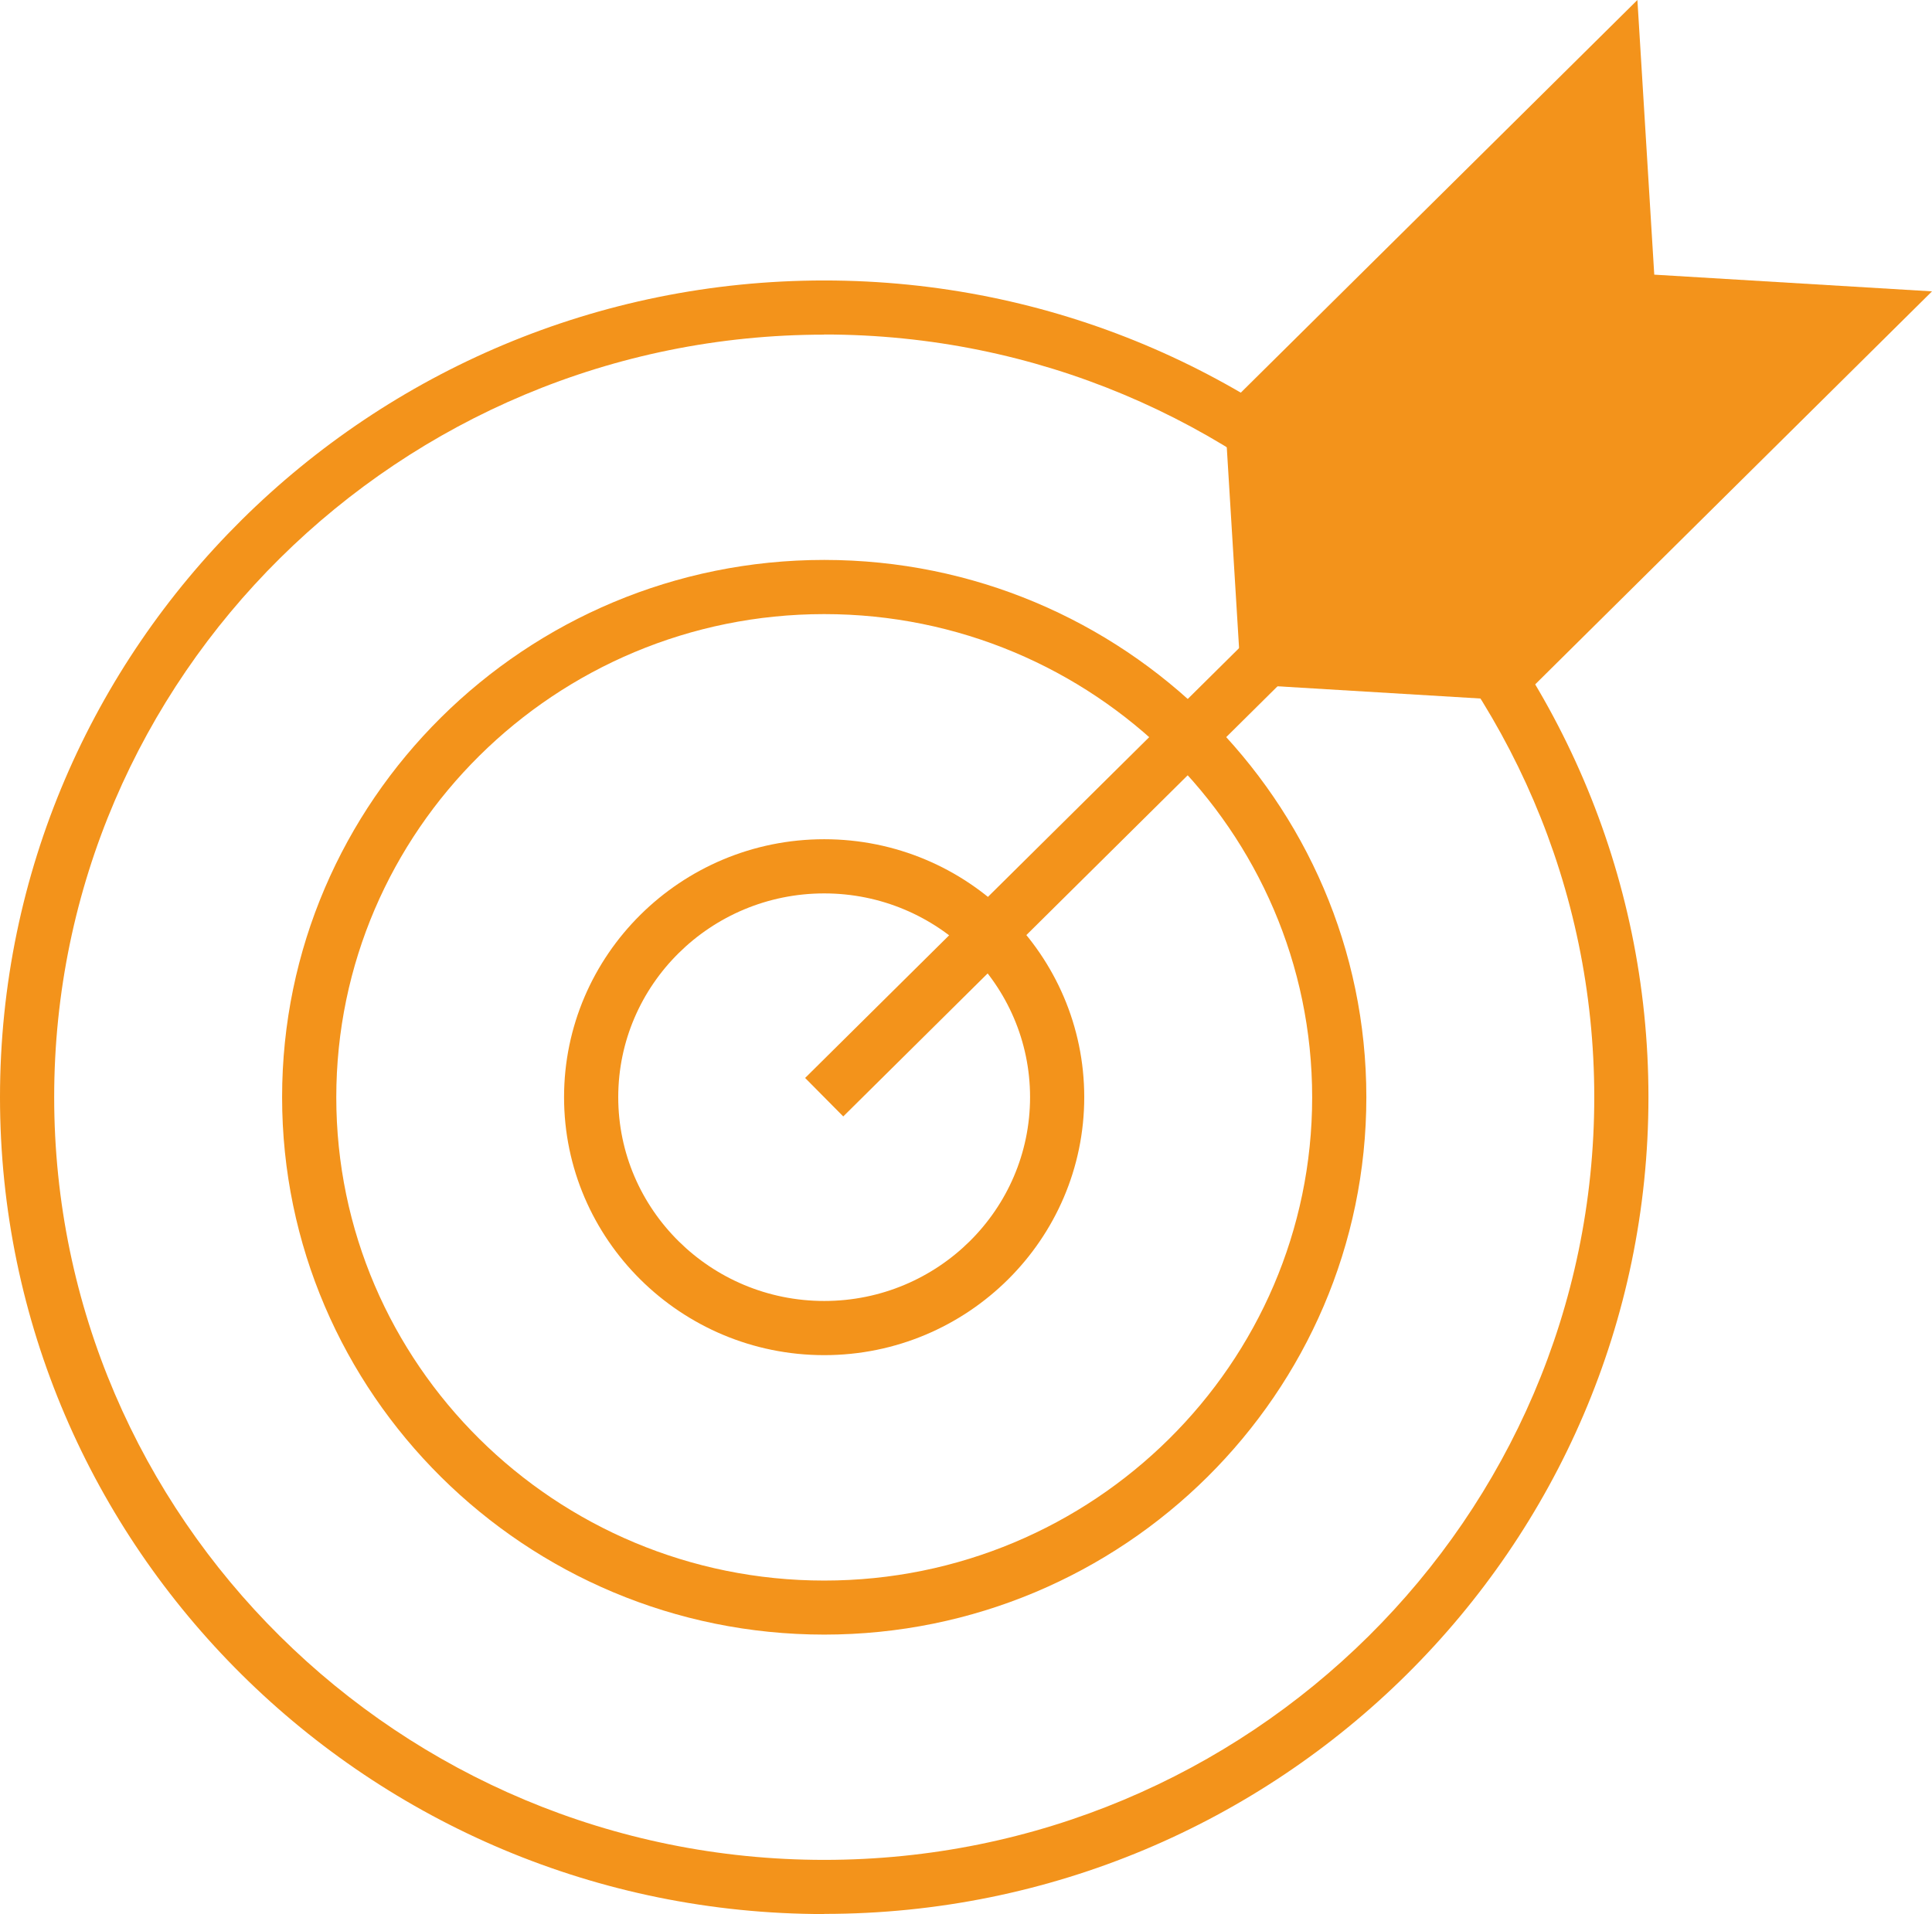 <?xml version="1.0" encoding="UTF-8"?>
<svg id="Livello_1" data-name="Livello 1" xmlns="http://www.w3.org/2000/svg" viewBox="0 0 133 131.78">
  <defs>
    <style>
      .cls-1 {
        fill-rule: evenodd;
      }

      .cls-1, .cls-2 {
        fill: #f3931b;
      }
    </style>
  </defs>
  <path class="cls-2" d="M56.74,93.3c-9.87,0-17.91-7.97-17.91-17.76s8.03-17.76,17.91-17.76,17.9,7.97,17.9,17.76-8.03,17.76-17.9,17.76ZM56.74,61.51c-7.82,0-14.18,6.29-14.18,14.03s6.36,14.03,14.18,14.03,14.17-6.29,14.17-14.03-6.36-14.03-14.17-14.03Z"/>
  <path class="cls-2" d="M56.74,112.54c-20.58,0-37.32-16.6-37.32-37s16.74-36.99,37.32-36.99,37.32,16.6,37.32,36.99-16.74,37-37.32,37ZM56.74,42.28c-18.52,0-33.59,14.92-33.59,33.27s15.07,33.27,33.59,33.27,33.59-14.92,33.59-33.27-15.07-33.27-33.59-33.27Z"/>
  <path class="cls-2" d="M56.74,131.78C25.45,131.78,0,106.55,0,75.54S25.45,19.31,56.74,19.31s56.74,25.23,56.74,56.23-25.45,56.23-56.74,56.23ZM56.74,23.04C27.51,23.04,3.73,46.59,3.73,75.54s23.78,52.51,53.01,52.51,53.01-23.55,53.01-52.51-23.78-52.51-53.01-52.51Z"/>
  <polygon class="cls-1" points="111.11 4.22 112.12 20.67 128.73 21.67 103.82 46.34 87.22 45.35 86.21 28.89 111.11 4.22 111.11 4.22"/>
  <path class="cls-2" d="M104.54,48.25l-19.09-1.15-1.16-18.95L112.72,0l1.16,18.91,19.12,1.15-28.46,28.19ZM88.98,43.58l14.13.85,21.35-21.15-14.09-.85-.86-14-21.38,21.18.85,13.96Z"/>
  <rect class="cls-2" x="50.53" y="58.58" width="42.9" height="3.73" transform="translate(-21.7 68.16) rotate(-44.73)"/>
</svg>